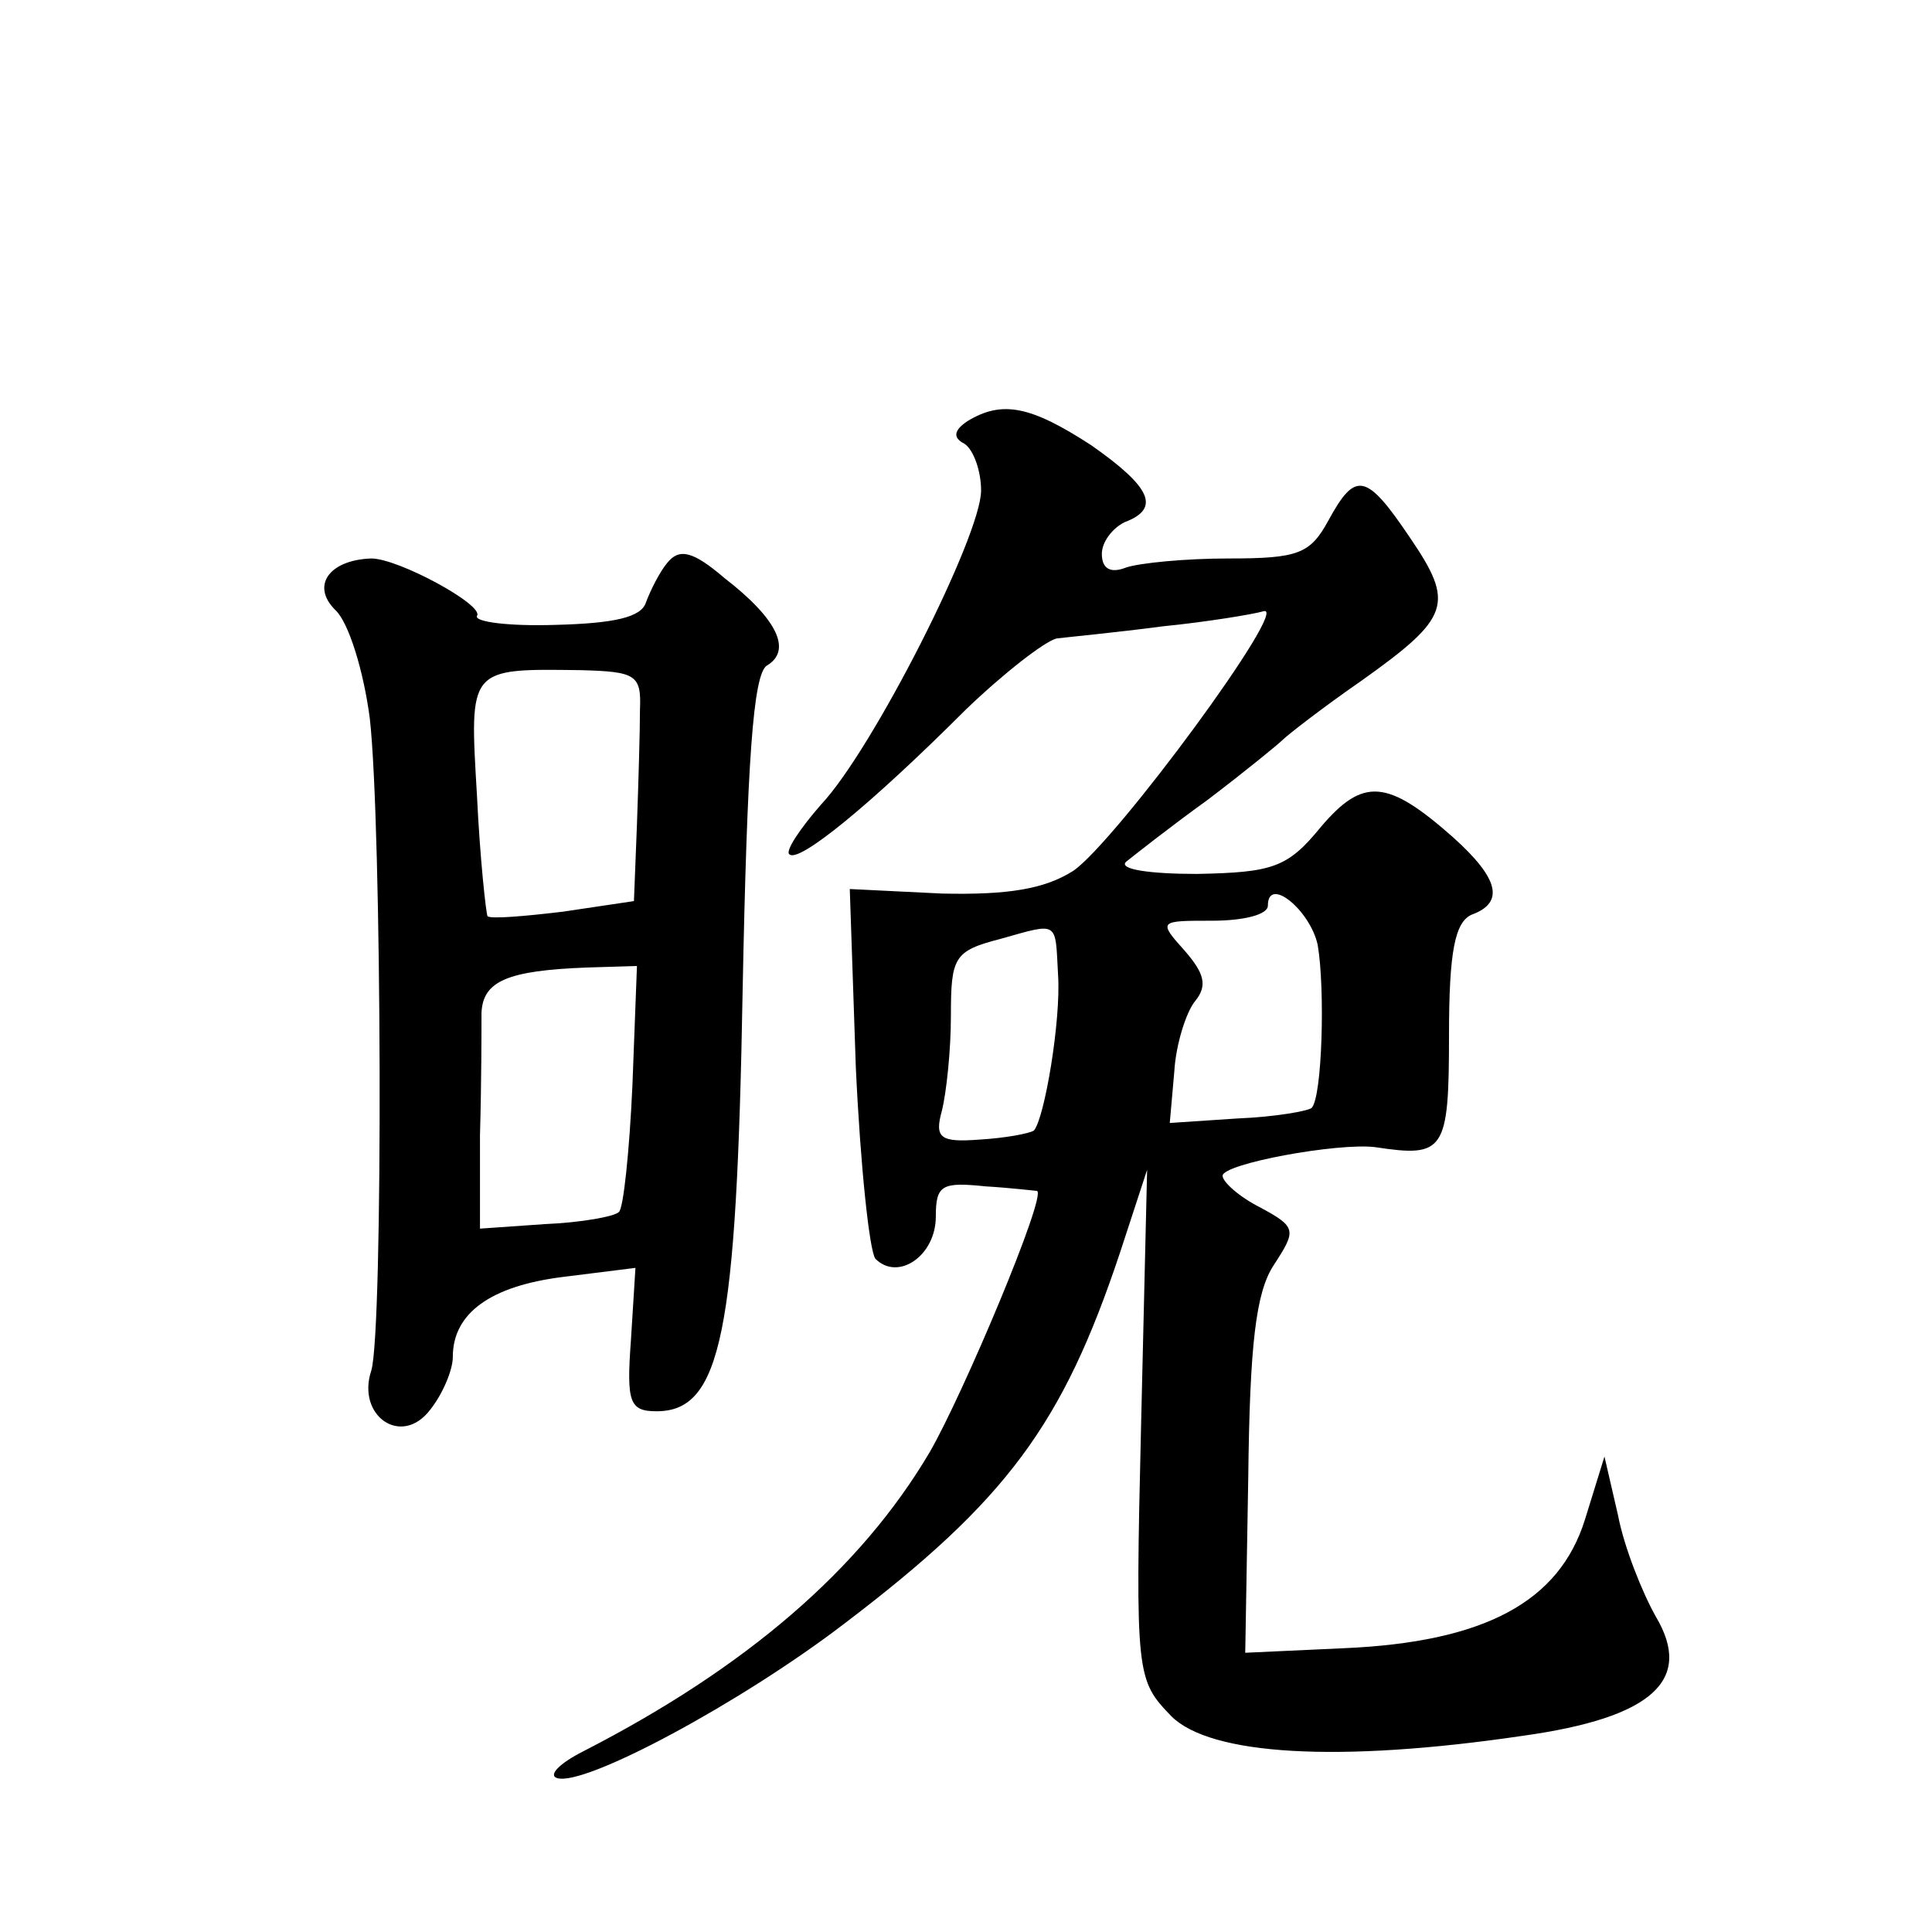 <?xml version="1.0" standalone="no"?>
<!DOCTYPE svg PUBLIC "-//W3C//DTD SVG 20010904//EN"
 "http://www.w3.org/TR/2001/REC-SVG-20010904/DTD/svg10.dtd">
<svg version="1.0" xmlns="http://www.w3.org/2000/svg"
 width="128pt" height="128pt" viewBox="0 0 128 128"
 preserveAspectRatio="xMidYMid meet">
<g transform="translate(0,128) scale(0.1,-0.1)"
fill="#0" stroke="none">
<path d="M641 1001 c-9 -6 -10 -11 -2 -15 6 -4 11 -18 11 -31 0 -30 -72 -172 -106
-208 -14 -16 -24 -31 -21 -33 6 -6 53 32 117 96 25 24 52 45 60 47 8 1 40 4 70
8 30 3 60 8 67 10 19 6 -98 -153 -126 -172 -19 -12 -43 -16 -87 -15 l-61 3 4 -118
c3 -65 9 -122 13 -127 15 -15 40 2 40 28 0 21 4 23 33 20 17 -1 33 -3 34 -3 7 -2
-49 -135 -71 -173 -46 -78 -122 -143 -229 -198 -16 -8 -24 -16 -18 -18 18 -6 122
50 190 102 108 82 145 132 183 246 l18 55 -4 -169 c-4 -167 -3 -169 20 -193 26
-26 111 -31 233 -13 86 12 113 37 88 79 -9 16 -21 46 -25 67 l-9 39 -13 -42 c-17
-54 -66 -81 -160 -85 l-65 -3 2 116 c1 88 5 123 17 141 15 23 15 25 -9 38 -14 7
-25 17 -25 21 0 8 76 22 101 19 46 -7 49 -3 49 74 0 56 4 75 15 80 22 8 18 24 -12
51 -44 39 -60 40 -88 7 -22 -27 -32 -30 -82 -31 -31 0 -52 3 -47 8 5 4 29 23 54
41 25 19 47 37 50 40 3 3 26 21 52 39 59 42 62 51 32 95 -29 43 -36 44 -54 11 -12
-22 -20 -25 -66 -25 -29 0 -59 -3 -68 -6 -10 -4 -16 -1 -16 9 0 8 7 17 15 21 24
9 18 23 -22 51 -40 26 -59 30 -82 16z m232 -347 c5 -29 3 -101 -4 -108 -2 -2 -24
-6 -49 -7 l-45 -3 3 34 c1 18 8 40 14 47 8 10 6 18 -7 33 -18 20 -17 20 18 20 21
0 37 4 37 10 0 20 28 -3 33 -26z m-172 -20 c2 -30 -9 -95 -16 -103 -3 -2 -19 -5
-36 -6 -26 -2 -30 1 -25 19 3 12 6 40 6 63 0 39 2 43 33 51 39 11 36 12 38 -24z
M442 907 c-5 -6 -11 -18 -14 -26 -3 -10 -21 -14 -60 -15 -31 -1 -54 2 -52 6 5 7
-52 38 -70 38 -28 -1 -40 -18 -24 -34 9 -8 19 -41 23 -72 8 -70 9 -405 1 -432 -10
-30 20 -51 39 -26 8 10 15 26 15 35 0 29 25 47 73 53 l48 6 -3 -48 c-3 -41 -1 -47
17 -47 43 0 53 52 57 278 3 153 7 210 16 216 17 10 7 31 -28 58 -21 18 -30 20 -38
10z m-18 -97 c0 -14 -1 -48 -2 -76 l-2 -51 -47 -7 c-25 -3 -48 -5 -50 -3 -1 2 -5
38 -7 80 -5 85 -6 84 69 83 36 -1 40 -3 39 -26z m-5 -249 c-2 -44 -6 -82 -9 -84
-3 -3 -25 -7 -49 -8 l-43 -3 0 62 c1 34 1 71 1 81 1 21 17 28 70 30 l33 1 -3 -79z"/>
</g>
</svg>
